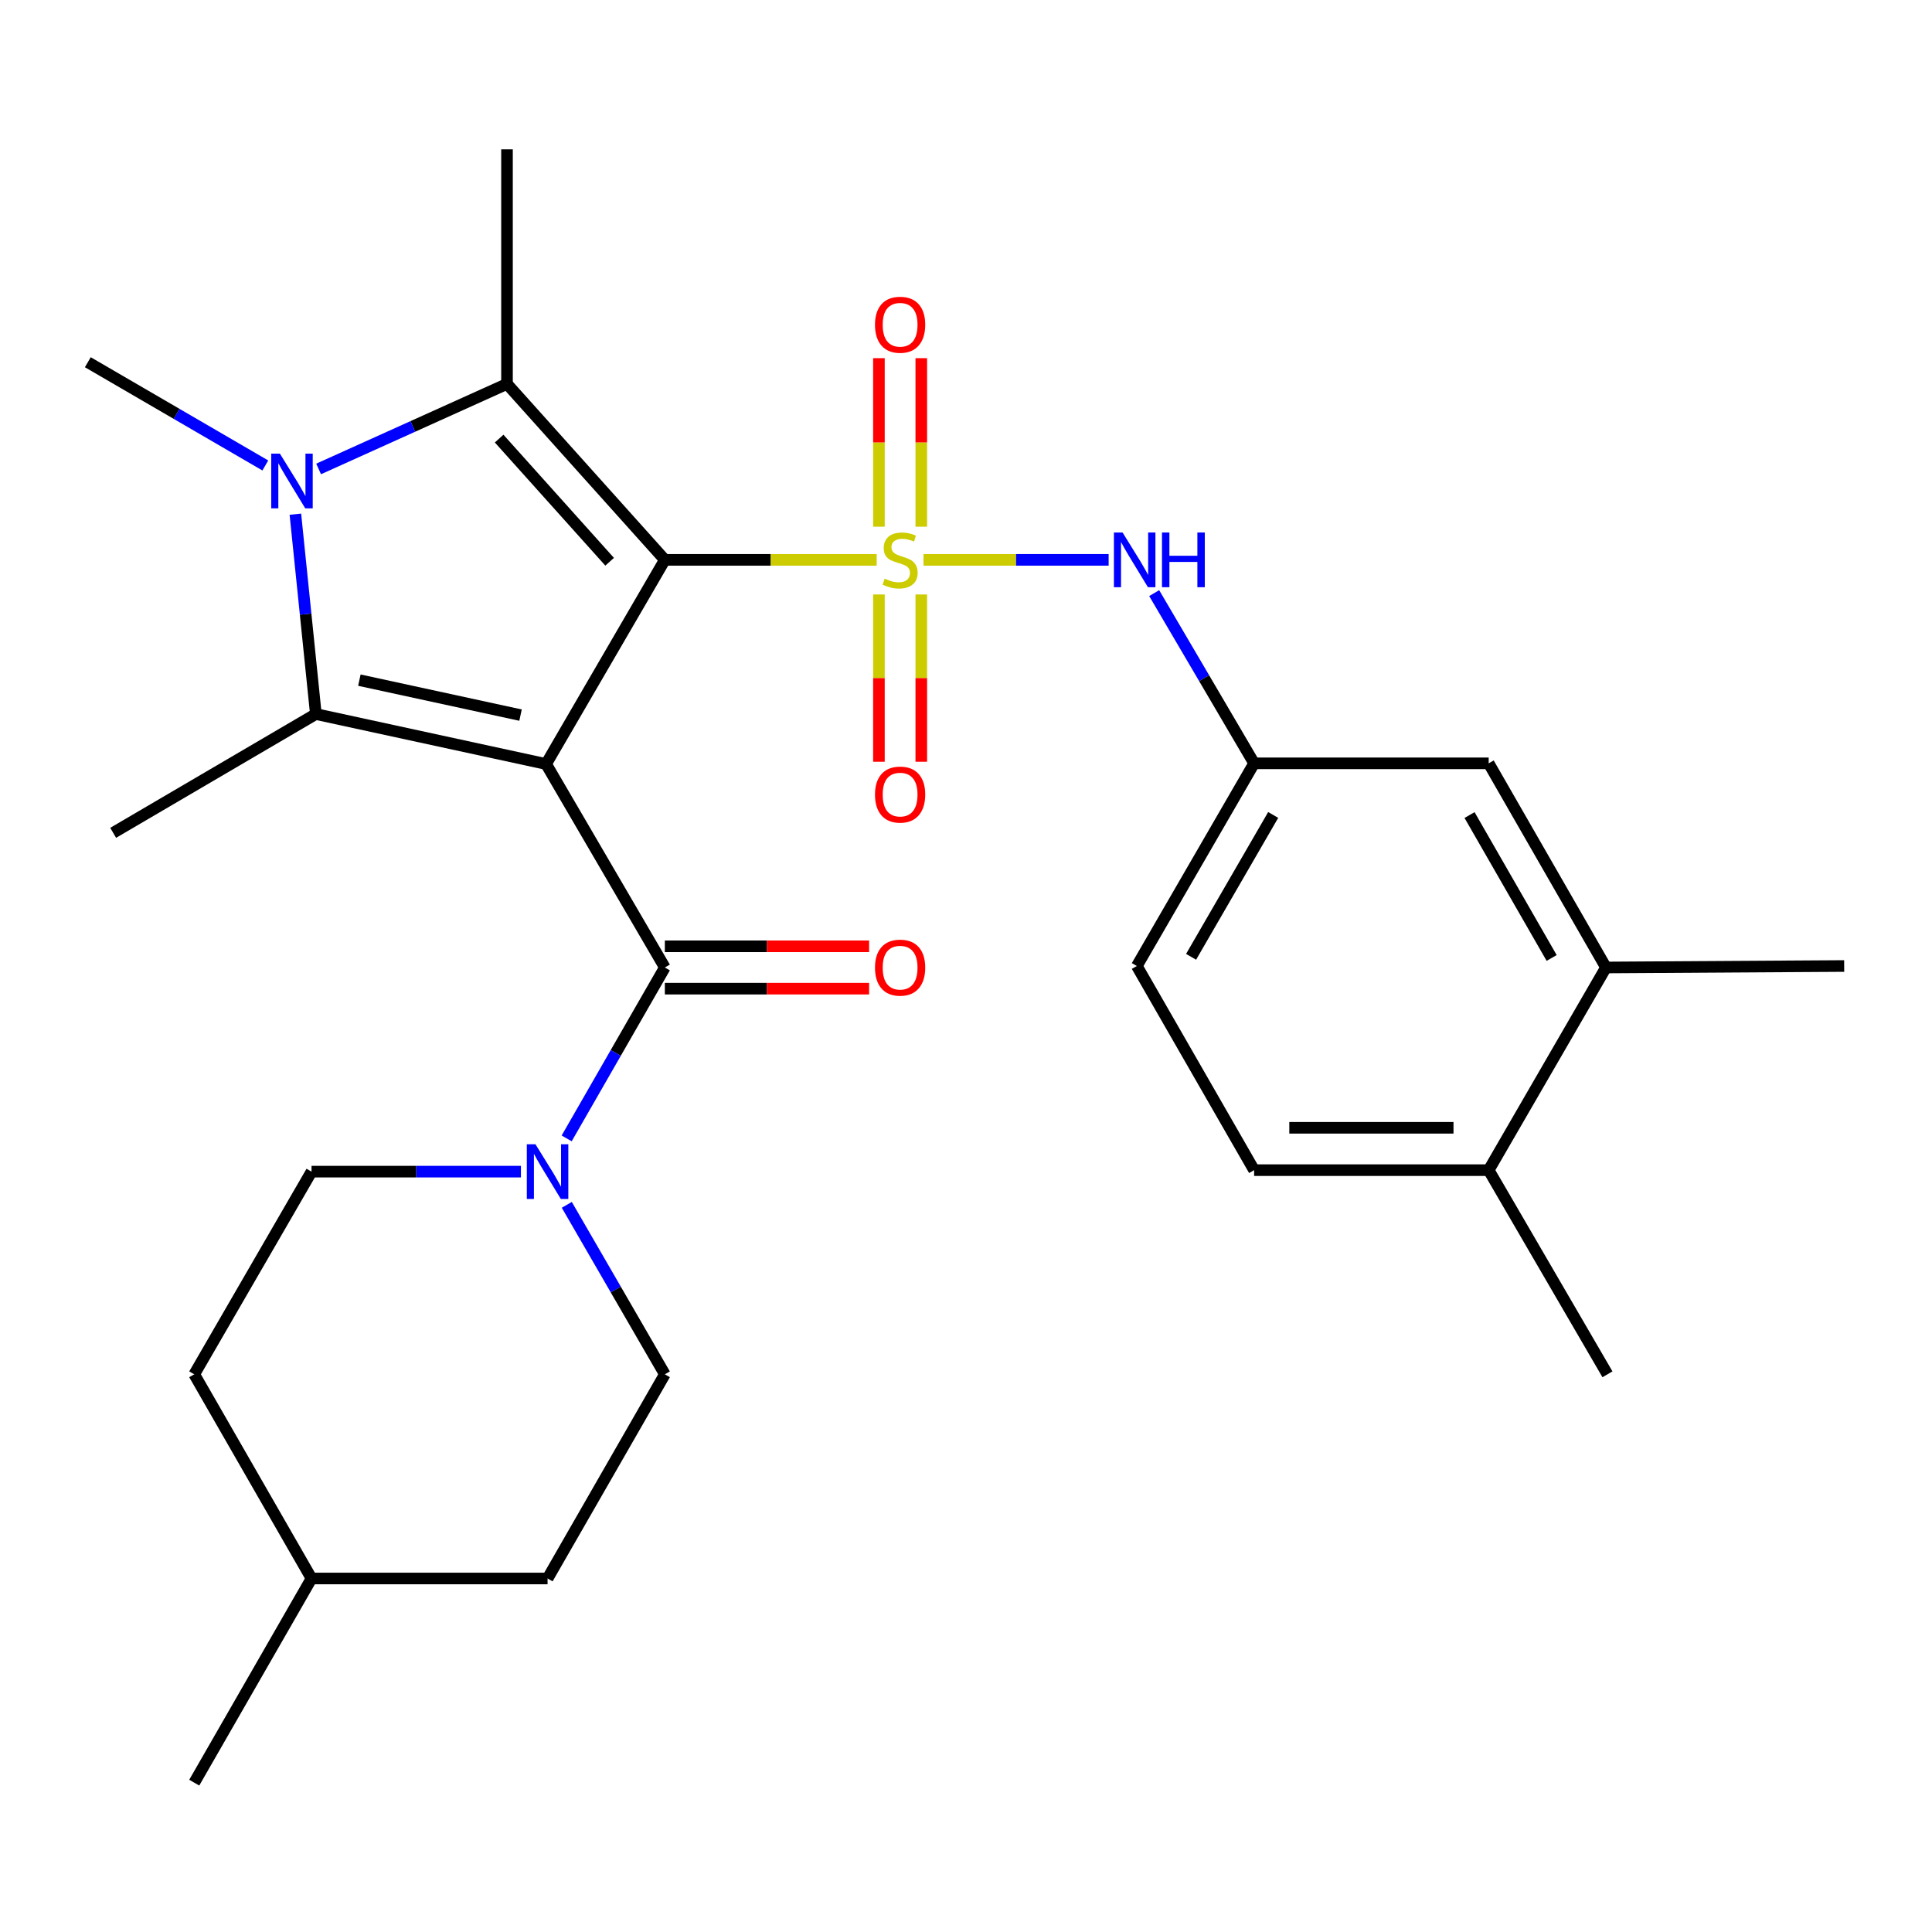 <?xml version='1.0' encoding='iso-8859-1'?>
<svg version='1.1' baseProfile='full'
              xmlns='http://www.w3.org/2000/svg'
                      xmlns:rdkit='http://www.rdkit.org/xml'
                      xmlns:xlink='http://www.w3.org/1999/xlink'
                  xml:space='preserve'
width='1000px' height='1000px' viewBox='0 0 1000 1000'>
<!-- END OF HEADER -->
<rect style='opacity:1.0;fill:#FFFFFF;stroke:none' width='1000' height='1000' x='0' y='0'> </rect>
<path class='bond-0' d='M 344.12,289.781 L 398.944,289.781' style='fill:none;fill-rule:evenodd;stroke:#000000;stroke-width:6px;stroke-linecap:butt;stroke-linejoin:miter;stroke-opacity:1' />
<path class='bond-0' d='M 398.944,289.781 L 453.769,289.781' style='fill:none;fill-rule:evenodd;stroke:#CCCC00;stroke-width:6px;stroke-linecap:butt;stroke-linejoin:miter;stroke-opacity:1' />
<path class='bond-1' d='M 344.12,289.781 L 282.655,395.451' style='fill:none;fill-rule:evenodd;stroke:#000000;stroke-width:6px;stroke-linecap:butt;stroke-linejoin:miter;stroke-opacity:1' />
<path class='bond-2' d='M 344.12,289.781 L 262.422,198.716' style='fill:none;fill-rule:evenodd;stroke:#000000;stroke-width:6px;stroke-linecap:butt;stroke-linejoin:miter;stroke-opacity:1' />
<path class='bond-2' d='M 315.545,290.763 L 258.356,227.017' style='fill:none;fill-rule:evenodd;stroke:#000000;stroke-width:6px;stroke-linecap:butt;stroke-linejoin:miter;stroke-opacity:1' />
<path class='bond-7' d='M 478.008,289.781 L 525.919,289.781' style='fill:none;fill-rule:evenodd;stroke:#CCCC00;stroke-width:6px;stroke-linecap:butt;stroke-linejoin:miter;stroke-opacity:1' />
<path class='bond-7' d='M 525.919,289.781 L 573.829,289.781' style='fill:none;fill-rule:evenodd;stroke:#0000FF;stroke-width:6px;stroke-linecap:butt;stroke-linejoin:miter;stroke-opacity:1' />
<path class='bond-8' d='M 454.93,307.696 L 454.93,350.988' style='fill:none;fill-rule:evenodd;stroke:#CCCC00;stroke-width:6px;stroke-linecap:butt;stroke-linejoin:miter;stroke-opacity:1' />
<path class='bond-8' d='M 454.93,350.988 L 454.93,394.281' style='fill:none;fill-rule:evenodd;stroke:#FF0000;stroke-width:6px;stroke-linecap:butt;stroke-linejoin:miter;stroke-opacity:1' />
<path class='bond-8' d='M 476.856,307.696 L 476.856,350.988' style='fill:none;fill-rule:evenodd;stroke:#CCCC00;stroke-width:6px;stroke-linecap:butt;stroke-linejoin:miter;stroke-opacity:1' />
<path class='bond-8' d='M 476.856,350.988 L 476.856,394.281' style='fill:none;fill-rule:evenodd;stroke:#FF0000;stroke-width:6px;stroke-linecap:butt;stroke-linejoin:miter;stroke-opacity:1' />
<path class='bond-9' d='M 476.856,272.616 L 476.856,228.999' style='fill:none;fill-rule:evenodd;stroke:#CCCC00;stroke-width:6px;stroke-linecap:butt;stroke-linejoin:miter;stroke-opacity:1' />
<path class='bond-9' d='M 476.856,228.999 L 476.856,185.383' style='fill:none;fill-rule:evenodd;stroke:#FF0000;stroke-width:6px;stroke-linecap:butt;stroke-linejoin:miter;stroke-opacity:1' />
<path class='bond-9' d='M 454.93,272.616 L 454.93,228.999' style='fill:none;fill-rule:evenodd;stroke:#CCCC00;stroke-width:6px;stroke-linecap:butt;stroke-linejoin:miter;stroke-opacity:1' />
<path class='bond-9' d='M 454.93,228.999 L 454.93,185.383' style='fill:none;fill-rule:evenodd;stroke:#FF0000;stroke-width:6px;stroke-linecap:butt;stroke-linejoin:miter;stroke-opacity:1' />
<path class='bond-3' d='M 282.655,395.451 L 163.488,369.59' style='fill:none;fill-rule:evenodd;stroke:#000000;stroke-width:6px;stroke-linecap:butt;stroke-linejoin:miter;stroke-opacity:1' />
<path class='bond-3' d='M 269.43,370.145 L 186.013,352.042' style='fill:none;fill-rule:evenodd;stroke:#000000;stroke-width:6px;stroke-linecap:butt;stroke-linejoin:miter;stroke-opacity:1' />
<path class='bond-5' d='M 282.655,395.451 L 344.12,500.767' style='fill:none;fill-rule:evenodd;stroke:#000000;stroke-width:6px;stroke-linecap:butt;stroke-linejoin:miter;stroke-opacity:1' />
<path class='bond-4' d='M 262.422,198.716 L 213.67,220.72' style='fill:none;fill-rule:evenodd;stroke:#000000;stroke-width:6px;stroke-linecap:butt;stroke-linejoin:miter;stroke-opacity:1' />
<path class='bond-4' d='M 213.67,220.72 L 164.917,242.725' style='fill:none;fill-rule:evenodd;stroke:#0000FF;stroke-width:6px;stroke-linecap:butt;stroke-linejoin:miter;stroke-opacity:1' />
<path class='bond-20' d='M 262.422,198.716 L 262.422,77.296' style='fill:none;fill-rule:evenodd;stroke:#000000;stroke-width:6px;stroke-linecap:butt;stroke-linejoin:miter;stroke-opacity:1' />
<path class='bond-19' d='M 163.488,369.59 L 58.574,431.068' style='fill:none;fill-rule:evenodd;stroke:#000000;stroke-width:6px;stroke-linecap:butt;stroke-linejoin:miter;stroke-opacity:1' />
<path class='bond-28' d='M 163.488,369.59 L 158.187,317.866' style='fill:none;fill-rule:evenodd;stroke:#000000;stroke-width:6px;stroke-linecap:butt;stroke-linejoin:miter;stroke-opacity:1' />
<path class='bond-28' d='M 158.187,317.866 L 152.886,266.142' style='fill:none;fill-rule:evenodd;stroke:#0000FF;stroke-width:6px;stroke-linecap:butt;stroke-linejoin:miter;stroke-opacity:1' />
<path class='bond-18' d='M 137.328,240.925 L 91.391,214.205' style='fill:none;fill-rule:evenodd;stroke:#0000FF;stroke-width:6px;stroke-linecap:butt;stroke-linejoin:miter;stroke-opacity:1' />
<path class='bond-18' d='M 91.391,214.205 L 45.455,187.485' style='fill:none;fill-rule:evenodd;stroke:#000000;stroke-width:6px;stroke-linecap:butt;stroke-linejoin:miter;stroke-opacity:1' />
<path class='bond-6' d='M 344.12,500.767 L 318.713,544.999' style='fill:none;fill-rule:evenodd;stroke:#000000;stroke-width:6px;stroke-linecap:butt;stroke-linejoin:miter;stroke-opacity:1' />
<path class='bond-6' d='M 318.713,544.999 L 293.306,589.231' style='fill:none;fill-rule:evenodd;stroke:#0000FF;stroke-width:6px;stroke-linecap:butt;stroke-linejoin:miter;stroke-opacity:1' />
<path class='bond-11' d='M 344.12,511.73 L 396.984,511.73' style='fill:none;fill-rule:evenodd;stroke:#000000;stroke-width:6px;stroke-linecap:butt;stroke-linejoin:miter;stroke-opacity:1' />
<path class='bond-11' d='M 396.984,511.73 L 449.849,511.73' style='fill:none;fill-rule:evenodd;stroke:#FF0000;stroke-width:6px;stroke-linecap:butt;stroke-linejoin:miter;stroke-opacity:1' />
<path class='bond-11' d='M 344.12,489.805 L 396.984,489.805' style='fill:none;fill-rule:evenodd;stroke:#000000;stroke-width:6px;stroke-linecap:butt;stroke-linejoin:miter;stroke-opacity:1' />
<path class='bond-11' d='M 396.984,489.805 L 449.849,489.805' style='fill:none;fill-rule:evenodd;stroke:#FF0000;stroke-width:6px;stroke-linecap:butt;stroke-linejoin:miter;stroke-opacity:1' />
<path class='bond-14' d='M 269.628,606.437 L 215.437,606.437' style='fill:none;fill-rule:evenodd;stroke:#0000FF;stroke-width:6px;stroke-linecap:butt;stroke-linejoin:miter;stroke-opacity:1' />
<path class='bond-14' d='M 215.437,606.437 L 161.247,606.437' style='fill:none;fill-rule:evenodd;stroke:#000000;stroke-width:6px;stroke-linecap:butt;stroke-linejoin:miter;stroke-opacity:1' />
<path class='bond-15' d='M 293.368,623.627 L 318.744,667.484' style='fill:none;fill-rule:evenodd;stroke:#0000FF;stroke-width:6px;stroke-linecap:butt;stroke-linejoin:miter;stroke-opacity:1' />
<path class='bond-15' d='M 318.744,667.484 L 344.12,711.34' style='fill:none;fill-rule:evenodd;stroke:#000000;stroke-width:6px;stroke-linecap:butt;stroke-linejoin:miter;stroke-opacity:1' />
<path class='bond-12' d='M 597.407,306.994 L 623.269,351.046' style='fill:none;fill-rule:evenodd;stroke:#0000FF;stroke-width:6px;stroke-linecap:butt;stroke-linejoin:miter;stroke-opacity:1' />
<path class='bond-12' d='M 623.269,351.046 L 649.132,395.097' style='fill:none;fill-rule:evenodd;stroke:#000000;stroke-width:6px;stroke-linecap:butt;stroke-linejoin:miter;stroke-opacity:1' />
<path class='bond-10' d='M 831.25,500.767 L 770.54,395.097' style='fill:none;fill-rule:evenodd;stroke:#000000;stroke-width:6px;stroke-linecap:butt;stroke-linejoin:miter;stroke-opacity:1' />
<path class='bond-10' d='M 803.132,495.839 L 760.635,421.87' style='fill:none;fill-rule:evenodd;stroke:#000000;stroke-width:6px;stroke-linecap:butt;stroke-linejoin:miter;stroke-opacity:1' />
<path class='bond-25' d='M 831.25,500.767 L 954.545,500' style='fill:none;fill-rule:evenodd;stroke:#000000;stroke-width:6px;stroke-linecap:butt;stroke-linejoin:miter;stroke-opacity:1' />
<path class='bond-30' d='M 831.25,500.767 L 770.54,605.67' style='fill:none;fill-rule:evenodd;stroke:#000000;stroke-width:6px;stroke-linecap:butt;stroke-linejoin:miter;stroke-opacity:1' />
<path class='bond-13' d='M 649.132,395.097 L 770.54,395.097' style='fill:none;fill-rule:evenodd;stroke:#000000;stroke-width:6px;stroke-linecap:butt;stroke-linejoin:miter;stroke-opacity:1' />
<path class='bond-21' d='M 649.132,395.097 L 588.422,500' style='fill:none;fill-rule:evenodd;stroke:#000000;stroke-width:6px;stroke-linecap:butt;stroke-linejoin:miter;stroke-opacity:1' />
<path class='bond-21' d='M 659.002,421.815 L 616.505,495.247' style='fill:none;fill-rule:evenodd;stroke:#000000;stroke-width:6px;stroke-linecap:butt;stroke-linejoin:miter;stroke-opacity:1' />
<path class='bond-23' d='M 161.247,606.437 L 100.537,711.34' style='fill:none;fill-rule:evenodd;stroke:#000000;stroke-width:6px;stroke-linecap:butt;stroke-linejoin:miter;stroke-opacity:1' />
<path class='bond-22' d='M 344.12,711.34 L 283.422,817.022' style='fill:none;fill-rule:evenodd;stroke:#000000;stroke-width:6px;stroke-linecap:butt;stroke-linejoin:miter;stroke-opacity:1' />
<path class='bond-16' d='M 770.54,605.67 L 649.132,605.67' style='fill:none;fill-rule:evenodd;stroke:#000000;stroke-width:6px;stroke-linecap:butt;stroke-linejoin:miter;stroke-opacity:1' />
<path class='bond-16' d='M 752.328,583.744 L 667.343,583.744' style='fill:none;fill-rule:evenodd;stroke:#000000;stroke-width:6px;stroke-linecap:butt;stroke-linejoin:miter;stroke-opacity:1' />
<path class='bond-26' d='M 770.54,605.67 L 832.017,711.34' style='fill:none;fill-rule:evenodd;stroke:#000000;stroke-width:6px;stroke-linecap:butt;stroke-linejoin:miter;stroke-opacity:1' />
<path class='bond-17' d='M 649.132,605.67 L 588.422,500' style='fill:none;fill-rule:evenodd;stroke:#000000;stroke-width:6px;stroke-linecap:butt;stroke-linejoin:miter;stroke-opacity:1' />
<path class='bond-24' d='M 283.422,817.022 L 161.247,817.022' style='fill:none;fill-rule:evenodd;stroke:#000000;stroke-width:6px;stroke-linecap:butt;stroke-linejoin:miter;stroke-opacity:1' />
<path class='bond-29' d='M 100.537,711.34 L 161.247,817.022' style='fill:none;fill-rule:evenodd;stroke:#000000;stroke-width:6px;stroke-linecap:butt;stroke-linejoin:miter;stroke-opacity:1' />
<path class='bond-27' d='M 161.247,817.022 L 100.537,922.704' style='fill:none;fill-rule:evenodd;stroke:#000000;stroke-width:6px;stroke-linecap:butt;stroke-linejoin:miter;stroke-opacity:1' />
<path  class='atom-1' d='M 457.893 299.501
Q 458.213 299.621, 459.533 300.181
Q 460.853 300.741, 462.293 301.101
Q 463.773 301.421, 465.213 301.421
Q 467.893 301.421, 469.453 300.141
Q 471.013 298.821, 471.013 296.541
Q 471.013 294.981, 470.213 294.021
Q 469.453 293.061, 468.253 292.541
Q 467.053 292.021, 465.053 291.421
Q 462.533 290.661, 461.013 289.941
Q 459.533 289.221, 458.453 287.701
Q 457.413 286.181, 457.413 283.621
Q 457.413 280.061, 459.813 277.861
Q 462.253 275.661, 467.053 275.661
Q 470.333 275.661, 474.053 277.221
L 473.133 280.301
Q 469.733 278.901, 467.173 278.901
Q 464.413 278.901, 462.893 280.061
Q 461.373 281.181, 461.413 283.141
Q 461.413 284.661, 462.173 285.581
Q 462.973 286.501, 464.093 287.021
Q 465.253 287.541, 467.173 288.141
Q 469.733 288.941, 471.253 289.741
Q 472.773 290.541, 473.853 292.181
Q 474.973 293.781, 474.973 296.541
Q 474.973 300.461, 472.333 302.581
Q 469.733 304.661, 465.373 304.661
Q 462.853 304.661, 460.933 304.101
Q 459.053 303.581, 456.813 302.661
L 457.893 299.501
' fill='#CCCC00'/>
<path  class='atom-5' d='M 144.865 234.79
L 154.145 249.79
Q 155.065 251.27, 156.545 253.95
Q 158.025 256.63, 158.105 256.79
L 158.105 234.79
L 161.865 234.79
L 161.865 263.11
L 157.985 263.11
L 148.025 246.71
Q 146.865 244.79, 145.625 242.59
Q 144.425 240.39, 144.065 239.71
L 144.065 263.11
L 140.385 263.11
L 140.385 234.79
L 144.865 234.79
' fill='#0000FF'/>
<path  class='atom-7' d='M 277.162 592.277
L 286.442 607.277
Q 287.362 608.757, 288.842 611.437
Q 290.322 614.117, 290.402 614.277
L 290.402 592.277
L 294.162 592.277
L 294.162 620.597
L 290.282 620.597
L 280.322 604.197
Q 279.162 602.277, 277.922 600.077
Q 276.722 597.877, 276.362 597.197
L 276.362 620.597
L 272.682 620.597
L 272.682 592.277
L 277.162 592.277
' fill='#0000FF'/>
<path  class='atom-8' d='M 581.041 275.621
L 590.321 290.621
Q 591.241 292.101, 592.721 294.781
Q 594.201 297.461, 594.281 297.621
L 594.281 275.621
L 598.041 275.621
L 598.041 303.941
L 594.161 303.941
L 584.201 287.541
Q 583.041 285.621, 581.801 283.421
Q 580.601 281.221, 580.241 280.541
L 580.241 303.941
L 576.561 303.941
L 576.561 275.621
L 581.041 275.621
' fill='#0000FF'/>
<path  class='atom-8' d='M 601.441 275.621
L 605.281 275.621
L 605.281 287.661
L 619.761 287.661
L 619.761 275.621
L 623.601 275.621
L 623.601 303.941
L 619.761 303.941
L 619.761 290.861
L 605.281 290.861
L 605.281 303.941
L 601.441 303.941
L 601.441 275.621
' fill='#0000FF'/>
<path  class='atom-9' d='M 452.893 411.268
Q 452.893 404.468, 456.253 400.668
Q 459.613 396.868, 465.893 396.868
Q 472.173 396.868, 475.533 400.668
Q 478.893 404.468, 478.893 411.268
Q 478.893 418.148, 475.493 422.068
Q 472.093 425.948, 465.893 425.948
Q 459.653 425.948, 456.253 422.068
Q 452.893 418.188, 452.893 411.268
M 465.893 422.748
Q 470.213 422.748, 472.533 419.868
Q 474.893 416.948, 474.893 411.268
Q 474.893 405.708, 472.533 402.908
Q 470.213 400.068, 465.893 400.068
Q 461.573 400.068, 459.213 402.868
Q 456.893 405.668, 456.893 411.268
Q 456.893 416.988, 459.213 419.868
Q 461.573 422.748, 465.893 422.748
' fill='#FF0000'/>
<path  class='atom-10' d='M 452.893 168.087
Q 452.893 161.287, 456.253 157.487
Q 459.613 153.687, 465.893 153.687
Q 472.173 153.687, 475.533 157.487
Q 478.893 161.287, 478.893 168.087
Q 478.893 174.967, 475.493 178.887
Q 472.093 182.767, 465.893 182.767
Q 459.653 182.767, 456.253 178.887
Q 452.893 175.007, 452.893 168.087
M 465.893 179.567
Q 470.213 179.567, 472.533 176.687
Q 474.893 173.767, 474.893 168.087
Q 474.893 162.527, 472.533 159.727
Q 470.213 156.887, 465.893 156.887
Q 461.573 156.887, 459.213 159.687
Q 456.893 162.487, 456.893 168.087
Q 456.893 173.807, 459.213 176.687
Q 461.573 179.567, 465.893 179.567
' fill='#FF0000'/>
<path  class='atom-12' d='M 452.893 500.847
Q 452.893 494.047, 456.253 490.247
Q 459.613 486.447, 465.893 486.447
Q 472.173 486.447, 475.533 490.247
Q 478.893 494.047, 478.893 500.847
Q 478.893 507.727, 475.493 511.647
Q 472.093 515.527, 465.893 515.527
Q 459.653 515.527, 456.253 511.647
Q 452.893 507.767, 452.893 500.847
M 465.893 512.327
Q 470.213 512.327, 472.533 509.447
Q 474.893 506.527, 474.893 500.847
Q 474.893 495.287, 472.533 492.487
Q 470.213 489.647, 465.893 489.647
Q 461.573 489.647, 459.213 492.447
Q 456.893 495.247, 456.893 500.847
Q 456.893 506.567, 459.213 509.447
Q 461.573 512.327, 465.893 512.327
' fill='#FF0000'/>
</svg>
